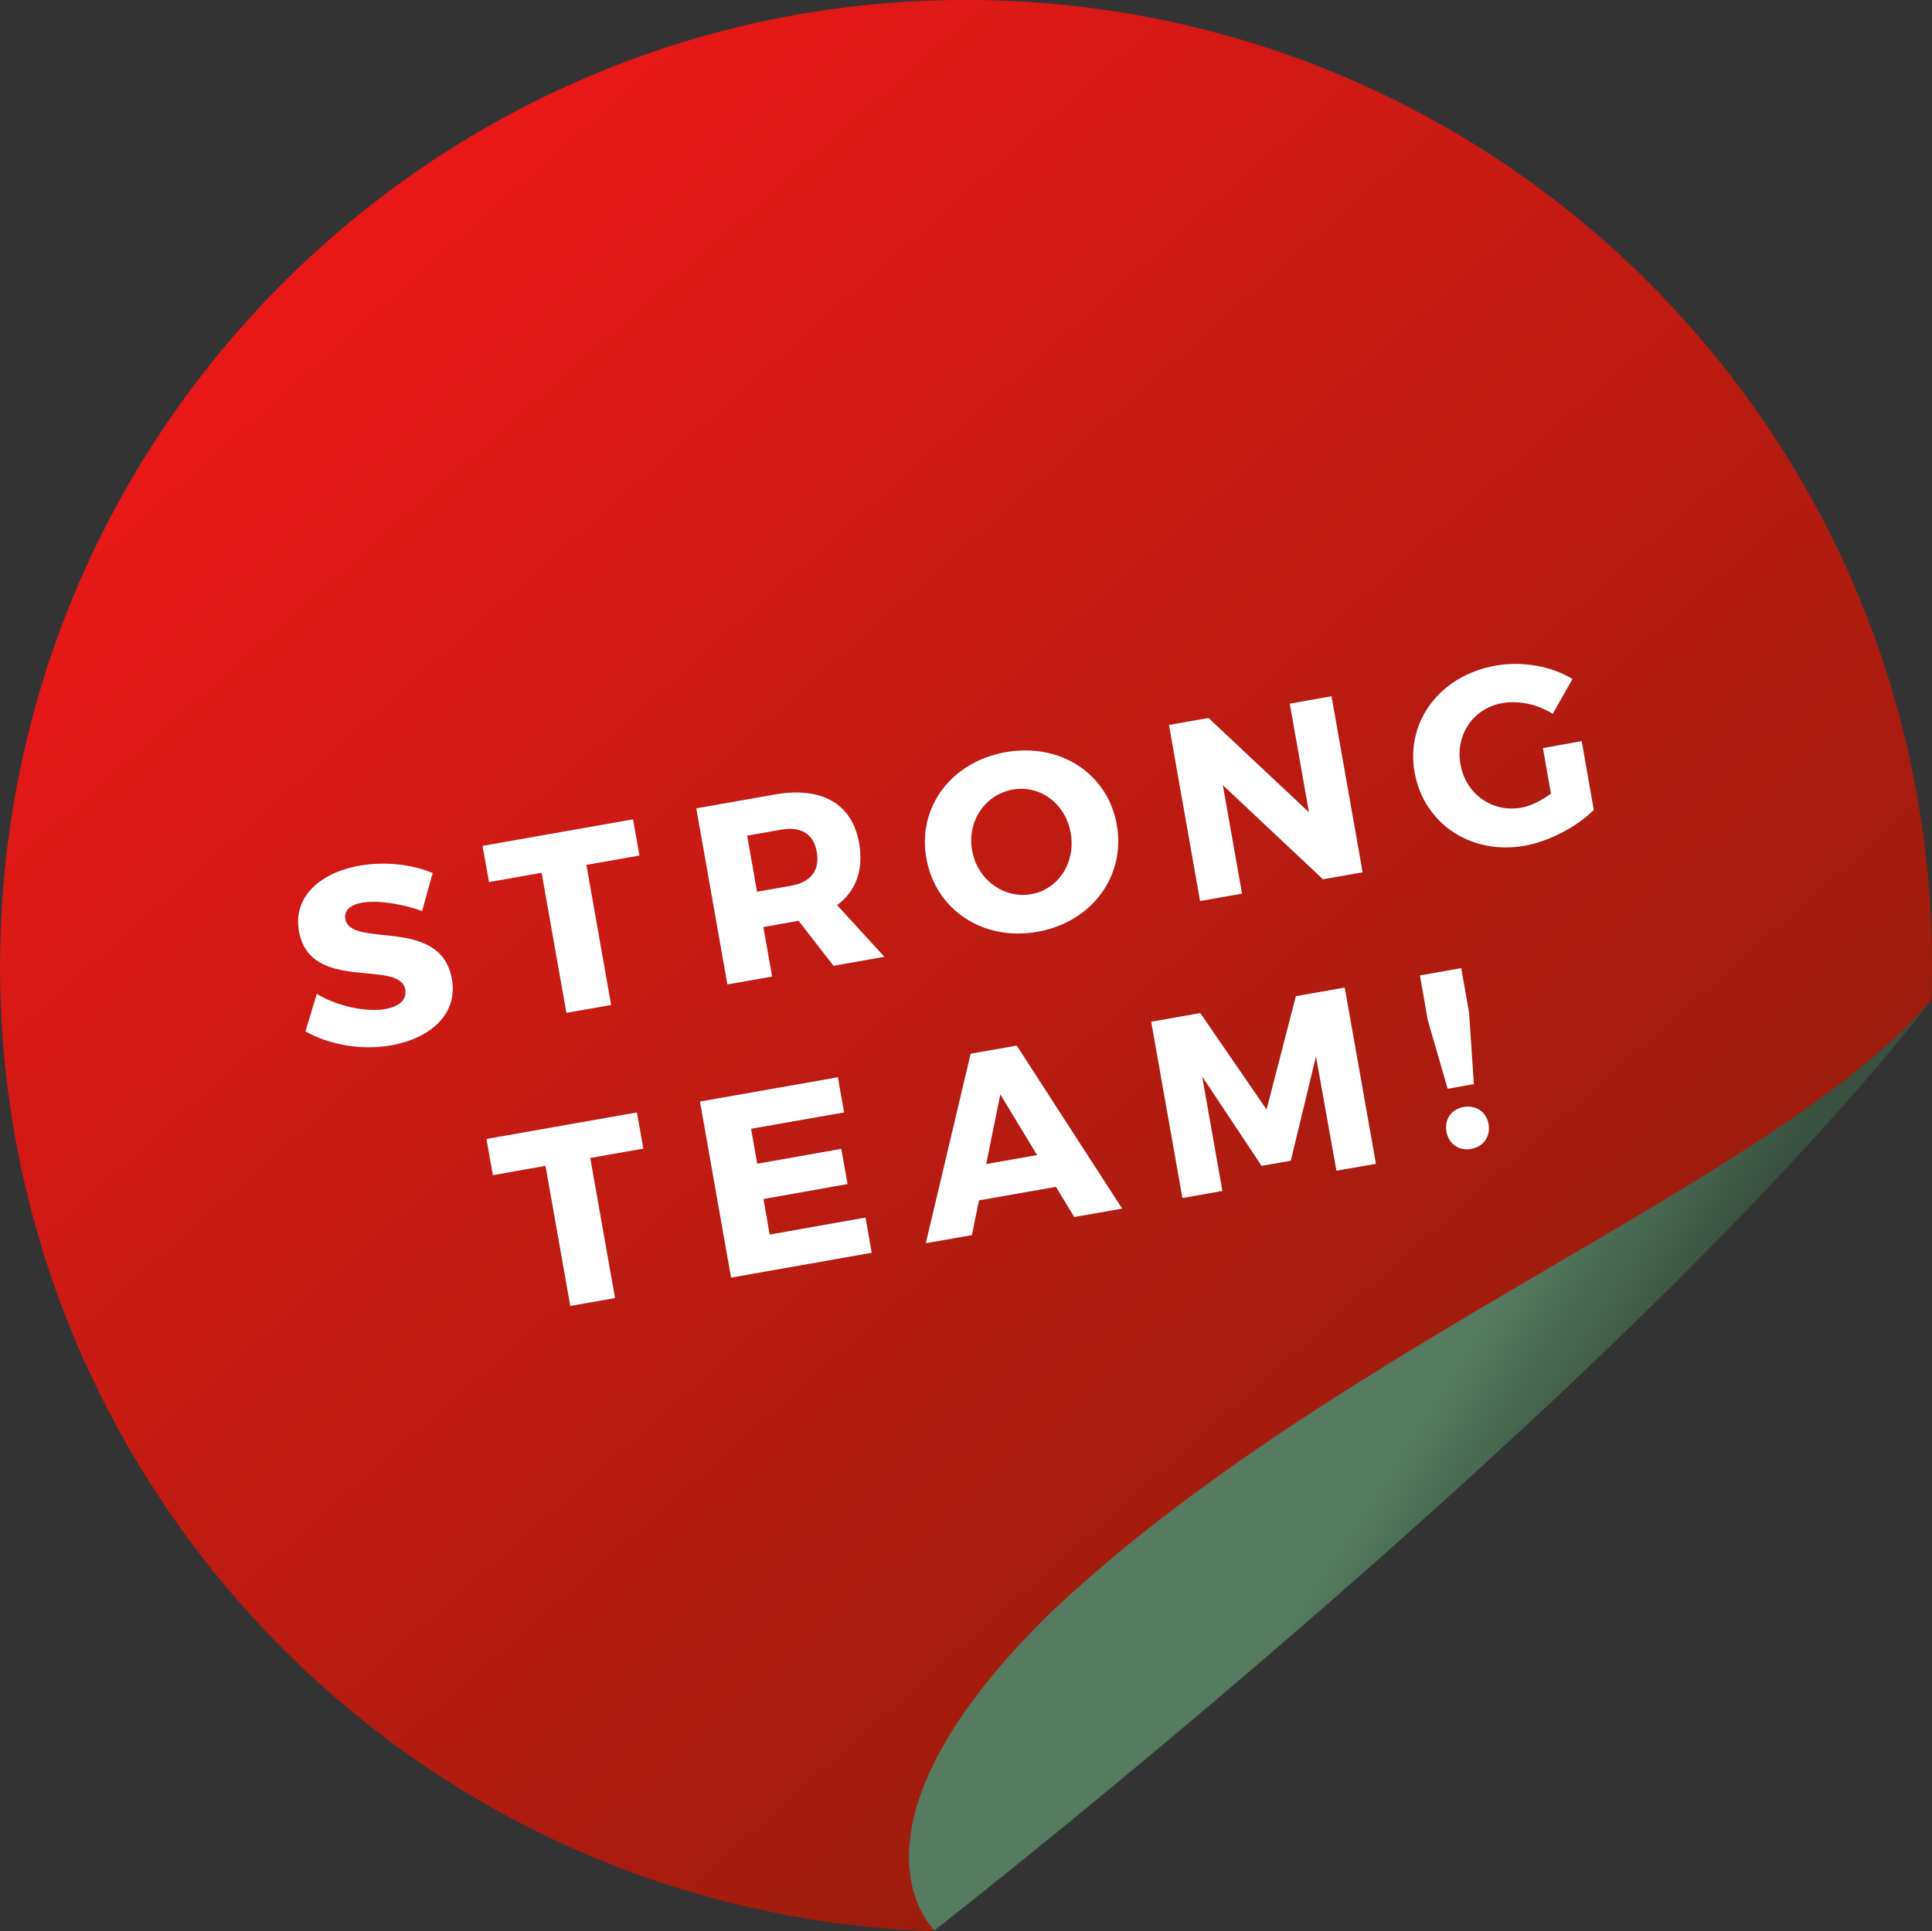 <?xml version="1.0" encoding="utf-8"?>
<!-- Generator: Adobe Illustrator 26.0.3, SVG Export Plug-In . SVG Version: 6.00 Build 0)  -->
<svg version="1.1" xmlns="http://www.w3.org/2000/svg" xmlns:xlink="http://www.w3.org/1999/xlink" x="0px" y="0px"
	 viewBox="0 0 174 173.95" style="enable-background:new 0 0 174 173.95;" xml:space="preserve">
<rect x="0" y="0" width="174" height="173.95" fill="#333333" stroke="none"/>
<style type="text/css">
	.st0{clip-path:url(#Pfad_2849_00000109734257706859695240000005424634405747383941_);}
	.st1{clip-path:url(#SVGID_00000165222628176540631220000010600133054082110392_);}
	.st2{clip-path:url(#SVGID_00000161629178451871524060000013611281498875334586_);}
	.st3{clip-path:url(#SVGID_00000172438529741667877950000005403391766688019641_);}
	.st4{clip-path:url(#SVGID_00000162349110094347097880000000726025241905733774_);}
	.st5{fill:#FFFFFF;stroke:#233C2D;stroke-width:1.5;stroke-miterlimit:10;}
	.st6{fill:none;stroke:#FFEC00;stroke-width:2;}
	.st7{clip-path:url(#Pfad_2849_00000001639628242445001260000012478747292206263222_);}
	.st8{fill:none;stroke:#E3000F;stroke-width:1.5;stroke-miterlimit:10;}
	.st9{fill:#FFFFFF;stroke:#E3000F;stroke-width:1.5;stroke-miterlimit:10;}
	.st10{fill:#E3000F;}
	.st11{fill:none;stroke:#6F8579;stroke-width:2;}
	.st12{fill:none;stroke:#233C2D;stroke-width:1.5;stroke-miterlimit:10;}
	.st13{fill:#233C2D;}
	.st14{fill:#FFFFFF;}
	.st15{fill:#B02D1D;}
	.st16{fill:#BA3E21;}
	.st17{fill:#B9331A;}
	.st18{fill:#B93620;}
	.st19{fill:#A22E1E;}
	.st20{fill:#BA3E23;}
	.st21{fill:#BB4D34;}
	.st22{fill:#B5402B;}
	.st23{fill:#B5291F;}
	.st24{fill:#CF6D49;}
	.st25{fill:#B83825;}
	.st26{fill:#CD6A3E;}
	.st27{fill:#D3774B;}
	.st28{fill:#DF9367;}
	.st29{fill:#CC693F;}
	.st30{fill:#CC683F;}
	.st31{fill:#BE4926;}
	.st32{fill:#B6271D;}
	.st33{fill:#8C1B16;}
	.st34{fill:#952215;}
	.st35{fill:#7E1A13;}
	.st36{fill:#CA633B;}
	.st37{fill:#C65A3A;}
	.st38{fill:#D0714A;}
	.st39{fill:#D67E5A;}
	.st40{fill:#AF1D19;}
	.st41{fill:#E4A075;}
	.st42{fill:#BF4B2E;}
	.st43{fill:#C8613C;}
	.st44{fill:#B42418;}
	.st45{fill:#B62B19;}
	.st46{fill:#B22016;}
	.st47{fill:#B93320;}
	.st48{fill:#C35832;}
	.st49{fill:#C96834;}
	.st50{fill:#CE6F41;}
	.st51{fill:#A71821;}
	.st52{fill:#9F1216;}
	.st53{fill:#901814;}
	.st54{fill:#8B1B12;}
	.st55{fill:#9B2A1C;}
	.st56{fill:#7E1712;}
	.st57{fill:#AF4B2A;}
	.st58{fill:#D88C30;}
	.st59{fill:#B84922;}
	.st60{fill:#B5231B;}
	.st61{fill:#EDB685;}
	.st62{fill:#DC8A60;}
	.st63{fill:#B63326;}
	.st64{fill:#AE3022;}
	.st65{fill:#C05022;}
	.st66{fill:#C1512C;}
	.st67{fill:#F5BD53;}
	.st68{fill:#B83A26;}
	.st69{fill:#AF2117;}
	.st70{fill:#BA342A;}
	.st71{fill:#A51015;}
	.st72{fill:#F7C459;}
	.st73{fill:#BA391E;}
	.st74{fill:#AF2C23;}
	.st75{fill:#B1281E;}
	.st76{fill:#E7A43D;}
	.st77{fill:#BE4629;}
	.st78{fill:#CB673A;}
	.st79{fill:#EDB783;}
	.st80{fill:#CE6E42;}
	.st81{fill:#AC1817;}
	.st82{fill:#BB3E23;}
	.st83{fill:#A81518;}
	.st84{fill:#A2201A;}
	.st85{fill:#DD8C4E;}
	.st86{fill:#B03326;}
	.st87{fill:#990D15;}
	.st88{fill:#B83A2A;}
	.st89{fill:#E6A15C;}
	.st90{fill:#F0B445;}
	.st91{fill:#A63A1E;}
	.st92{fill:#E0944D;}
	.st93{fill:#B7531E;}
	.st94{fill:#BE4823;}
	.st95{fill:#E7A466;}
	.st96{fill:#F3C797;}
	.st97{fill:#F5D0A7;}
	.st98{fill:#F8DCBA;}
	.st99{fill:#F1BE83;}
	.st100{fill:#F4C992;}
	.st101{fill:#EEAE43;}
	.st102{fill:#F4CBA5;}
	.st103{fill:#BE472E;}
	.st104{fill:#930E14;}
	.st105{fill:#E49E66;}
	.st106{fill:#D88327;}
	.st107{fill:#ECAF77;}
	.st108{fill:#D17641;}
	.st109{fill:#ECB27D;}
	.st110{fill:#D57D50;}
	.st111{fill:#DA8838;}
	.st112{fill:#F7D29A;}
	.st113{fill:#DF935E;}
	.st114{fill:#F4BF6A;}
	.st115{fill:#C76037;}
	.st116{fill:#C2573D;}
	.st117{fill:#C0502F;}
	.st118{fill:#BA3F28;}
	.st119{fill:#C65D3B;}
	.st120{fill:#B73722;}
	.st121{fill:#BF4B30;}
	.st122{fill:#C25332;}
	.st123{fill:#C55936;}
	.st124{fill:#CF6E4A;}
	.st125{fill:#D4794B;}
	.st126{fill:#D17441;}
	.st127{fill:#E09873;}
	.st128{fill:#CE6A4C;}
	.st129{fill:#B93722;}
	.st130{fill:#C8603E;}
	.st131{fill:#D37850;}
	.st132{fill:#B42718;}
	.st133{fill:#B2221B;}
	.st134{fill:#DD8E68;}
	.st135{fill:#B52B1F;}
	.st136{fill:#D3774D;}
	.st137{fill:#C75E38;}
	.st138{fill:#BB3B25;}
	.st139{fill:#CF6F44;}
	.st140{fill:#AD1916;}
	.st141{fill:#AF221A;}
	.st142{fill:#AC1D1B;}
	.st143{fill:#B83323;}
	.st144{fill:#B83526;}
	.st145{fill:#E6A77F;}
	.st146{fill:#B32720;}
	.st147{fill:#C45735;}
	.st148{fill:#B41D15;}
	.st149{fill:#C35434;}
	.st150{fill:#E29C77;}
	.st151{fill:#AA1D16;}
	.st152{fill:#C65937;}
	.st153{fill:#CE6D44;}
	.st154{fill:#BA3A26;}
	.st155{fill:#B2382B;}
	.st156{fill:#A01A18;}
	.st157{fill:#AF231A;}
	.st158{fill:#CC6842;}
	.st159{fill:#A51616;}
	.st160{fill:#BF4A2D;}
	.st161{fill:#BD432C;}
	.st162{fill:#962524;}
	.st163{fill:#ECAE65;}
	.st164{fill:#A50F15;}
	.st165{fill:#ECAC39;}
	.st166{fill:#B73023;}
	.st167{fill:#F3C184;}
	.st168{fill:#ECB686;}
	.st169{fill:#AC271B;}
	.st170{fill:#C35538;}
	.st171{fill:#D0724C;}
	.st172{fill:#F7DFCF;}
	.st173{fill:#DF9266;}
	.st174{fill:#DD8E5C;}
	.st175{fill:#BE3D30;}
	.st176{fill:#A62F1C;}
	.st177{fill:#B42B21;}
	.st178{fill:#C45733;}
	.st179{fill:#DF956E;}
	.st180{fill:#D57B54;}
	.st181{fill:#A31617;}
	.st182{fill:#AB271F;}
	.st183{fill:#EDAF40;}
	.st184{fill:#F3C8A3;}
	.st185{fill:#A41F18;}
	.st186{fill:#D88361;}
	.st187{fill:#E19759;}
	.st188{fill:#991B17;}
	.st189{fill:#BC401E;}
	.st190{fill:#B02520;}
	.st191{fill:#F6D2A5;}
	.st192{fill:#F6CF9C;}
	.st193{fill:#EDB682;}
	.st194{fill:#D67E50;}
	.st195{fill:#E7A87C;}
	.st196{fill:#F4BF75;}
	.st197{fill:#ECB074;}
	.st198{fill:#EDB04F;}
	.st199{fill:#F0BB7B;}
	.st200{fill:#F3C79A;}
	.st201{fill:#F5CB9D;}
	.st202{fill:#EFBE90;}
	.st203{fill:#F4CB9E;}
	.st204{fill:#F4CA9E;}
	.st205{fill:#F1C29A;}
	.st206{fill:#AD2D1B;}
	.st207{fill:#C25331;}
	.st208{fill:#9D1416;}
	.st209{fill:#B32E25;}
	.st210{fill:#A5171A;}
	.st211{fill:#D07434;}
	.st212{fill:#F3B94E;}
	.st213{fill:#C85F3B;}
	.st214{fill:#D47952;}
	.st215{fill:#D78056;}
	.st216{fill:#D8825B;}
	.st217{fill:#DA8557;}
	.st218{fill:#BD432B;}
	.st219{fill:#B4442D;}
	.st220{fill:#E29A68;}
	.st221{fill:#CD6A4B;}
	.st222{fill:#D07541;}
	.st223{fill:#F1B853;}
	.st224{fill:#F0BB7D;}
	.st225{fill:#F2C497;}
	.st226{fill:#981A1A;}
	.st227{fill:#ECB079;}
	.st228{fill:#AD2D1D;}
	.st229{fill:#AB2D24;}
	.st230{fill:#E49F63;}
	.st231{fill:#D0743F;}
	.st232{fill:#AE2D23;}
	.st233{fill:#CF7146;}
	.st234{fill:#BA3B31;}
	.st235{fill:#B82A17;}
	.st236{fill:#C25638;}
	.st237{fill:#B1251E;}
	.st238{fill:#BA492F;}
	.st239{fill:#C66D42;}
	.st240{fill:#B73522;}
	.st241{fill:#D5855A;}
	.st242{fill:#ECB07C;}
	.st243{fill:#94181D;}
	.st244{fill:#C55D31;}
	.st245{fill:#8A1113;}
	.st246{fill:#F0BF8C;}
	.st247{fill:#DF9246;}
	.st248{fill:#9A2119;}
	.st249{fill:#BA391F;}
	.st250{fill:#B73830;}
	.st251{fill:#A21719;}
	.st252{fill:#D88154;}
	.st253{fill:#B02720;}
	.st254{fill:#C75F38;}
	.st255{fill:#B73A27;}
	.st256{fill:#AF432B;}
	.st257{fill:#DA885A;}
	.st258{fill:#E8A871;}
	.st259{fill:#BA3923;}
	.st260{fill:#961D1D;}
	.st261{fill:#AE3529;}
	.st262{fill:#B92A16;}
	.st263{fill:#8F1114;}
	.st264{fill:#FFED8D;}
	.st265{fill:#B64423;}
	.st266{fill:#D07437;}
	.st267{fill:#E7A33A;}
	.st268{fill:#AC2F1E;}
	.st269{fill:#233C2D;stroke:#233C2D;stroke-width:1.5;stroke-miterlimit:10;}
	.st270{fill:#24466A;}
	.st271{fill:#2E5E89;}
	.st272{fill:#5D8FCC;}
	.st273{fill:#3A77AC;}
	.st274{fill:#74ACE6;}
	.st275{fill:#A20E18;}
	.st276{fill:#C61C27;}
	.st277{fill:#FD9190;}
	.st278{fill:#F05058;}
	.st279{fill:#E92637;}
	.st280{fill:#FFF3F3;}
	.st281{fill:#98953E;}
	.st282{fill:#ADA85B;}
	.st283{fill:#C0C24D;}
	.st284{fill:#C1BF6F;}
	.st285{fill:#887F27;}
	.st286{fill:#FDFDE8;}
	.st287{fill:#636362;}
	.st288{fill:#282824;}
	.st289{fill:#3F3C39;}
	.st290{fill:#8C908F;}
	.st291{fill:#0D0D0B;}
	.st292{fill:#FDFDFD;}
	.st293{fill:#B8241D;}
	.st294{fill:#C84B31;}
	.st295{fill:#D27047;}
	.st296{fill:#DB9367;}
	.st297{fill:#E9C699;}
	.st298{fill:#E9E270;}
	.st299{fill:#DBBE41;}
	.st300{fill:#C8890E;}
	.st301{fill:#D2A622;}
	.st302{fill:#C84E2C;}
	.st303{fill:#E9C696;}
	.st304{fill:#D78553;}
	.st305{fill:#B01A1C;}
	.st306{fill:#FDFCFB;}
	.st307{fill:none;stroke:#FFEB00;stroke-width:2;}
	.st308{clip-path:url(#Pfad_2849_00000133488730506135597510000001330202888176318089_);}
	.st309{clip-path:url(#SVGID_00000119808664245966264880000014612673023031919232_);}
	.st310{clip-path:url(#SVGID_00000103254558185400488890000004381871955198559880_);}
	.st311{clip-path:url(#SVGID_00000000934721118939445840000018212986052147962003_);}
	.st312{clip-path:url(#SVGID_00000141419487802632088450000013165103912539498144_);}
	.st313{fill:none;stroke:#E2000F;stroke-width:1.5;stroke-miterlimit:10;}
	.st314{fill:#E2000F;}
	.st315{fill:none;stroke:#6F8479;stroke-width:2;}
	.st316{fill:url(#Pfad_2878_00000043432533784592395120000006371638452597652885_);}
	.st317{fill:url(#Pfad_2879-2_00000083767223382722784000000006466382450969417884_);}
	.st318{fill:url(#Pfad_2878_00000135653129776452939350000009688316338800908679_);}
	.st319{fill:url(#Pfad_2879-2_00000095336771913271497860000014640355413338286484_);}
	.st320{enable-background:new    ;}
</style>
<g id="Ebene_1">
</g>
<g id="Ebene_2">
</g>
<g id="Ebene_4">
</g>
<g id="Ebene_5">
</g>
<g id="Ebene_6">
</g>
<g id="Ebene_3">
	
		<linearGradient id="Pfad_2878_00000076578619053985539480000016929374652168768414_" gradientUnits="userSpaceOnUse" x1="-947.696" y1="469.255" x2="-947.073" y2="469.849" gradientTransform="matrix(-6.072 173.894 173.894 6.072 -87324.164 161973.516)">
		<stop  offset="0" style="stop-color:#E81818"/>
		<stop  offset="1" style="stop-color:#9B1D0D"/>
	</linearGradient>
	
		<path id="Pfad_2878_00000021818251446761244430000000346844207100570262_" style="fill:url(#Pfad_2878_00000076578619053985539480000016929374652168768414_);" d="
		M173.95,90.04c-28.59,31.94-58.61,57.15-89.98,83.91c-48.02-1.68-85.59-41.96-83.91-89.98S42.02-1.62,90.04,0.05
		S175.62,42.02,173.95,90.04z"/>
	<g transform="matrix(1, 0, 0, 1, 0, 0)">
		
			<linearGradient id="Pfad_2879-2_00000035491270464759066750000002477172639899379349_" gradientUnits="userSpaceOnUse" x1="-950.053" y1="448.745" x2="-950.142" y2="448.55" gradientTransform="matrix(31.105 -101.74 -63.279 -19.346 58074.199 -87847.172)">
			<stop  offset="0" style="stop-color:#567B60"/>
			<stop  offset="1" style="stop-color:#3A5040"/>
		</linearGradient>
		
			<path id="Pfad_2879-2_00000018238658958567737370000013545400750451718824_" style="fill:url(#Pfad_2879-2_00000035491270464759066750000002477172639899379349_);" d="
			M84.18,173.86c-0.1,0-9.52-9.03,10.37-28.54c25.46-24.14,65.46-38.93,79.41-55.26C146.64,125.16,84.18,173.86,84.18,173.86z"/>
	</g>
	<g class="st320">
		<path class="st14" d="M38.97,78.64l-0.96,3.42c-1.85-0.68-4.08-0.99-5.37-0.76c-1.04,0.18-1.68,0.69-1.54,1.46
			c0.48,2.74,8.59-0.3,9.6,5.43c0.56,3.17-1.95,5.34-5.49,5.97c-2.65,0.47-5.55-0.05-7.7-1.26l1.02-3.38
			c1.88,1.14,4.5,1.66,6.15,1.37c1.27-0.22,1.98-0.84,1.82-1.75c-0.5-2.81-8.58,0.35-9.58-5.27c-0.52-2.92,1.67-5.22,5.48-5.9
			C34.69,77.57,37.15,77.86,38.97,78.64z"/>
		<path class="st14" d="M52.81,77.9l2.23,12.62l-4.03,0.71l-2.23-12.62l-4.74,0.84l-0.58-3.26l13.55-2.39l0.58,3.26L52.81,77.9z"/>
		<path class="st14" d="M71.92,82.94l-0.11,0.02l-3.06,0.54l0.79,4.46l-4.03,0.71l-2.8-15.86l7.09-1.25
			c4.19-0.74,6.95,0.83,7.57,4.36c0.43,2.43-0.28,4.35-1.98,5.61l4.26,4.65l-4.58,0.81L71.92,82.94z M71.25,79.78
			c1.75-0.31,2.61-1.37,2.31-3.05c-0.29-1.65-1.46-2.31-3.21-2l-3.06,0.54l0.89,5.05L71.25,79.78z"/>
		<path class="st14" d="M100.58,74.28c0.82,4.62-2.23,8.78-7.15,9.65c-4.89,0.87-9.18-1.98-10-6.62c-0.82-4.62,2.25-8.69,7.14-9.56
			C95.48,66.88,99.77,69.68,100.58,74.28z M87.55,76.6c0.47,2.67,2.9,4.37,5.32,3.94c2.45-0.43,4.03-2.84,3.56-5.51
			c-0.47-2.67-2.78-4.35-5.22-3.91C88.76,71.55,87.08,73.93,87.55,76.6z"/>
		<path class="st14" d="M119.15,79.2l-9.02-8.48l1.73,9.77l-3.78,0.67l-2.8-15.86l3.56-0.63l9.05,8.5l-1.73-9.79l3.76-0.67
			l2.8,15.86L119.15,79.2z"/>
		<path class="st14" d="M142.45,66.76l1.09,6.19c-1.49,1.5-4.01,2.83-6.23,3.23c-4.83,0.85-9.09-1.99-9.91-6.62
			c-0.81-4.6,2.31-8.73,7.32-9.61c2.36-0.42,5.01,0.05,6.9,1.21l-1.78,3.14c-1.34-0.86-3.07-1.23-4.54-0.97
			c-2.61,0.46-4.24,2.85-3.77,5.5c0.48,2.7,2.85,4.38,5.48,3.92c0.82-0.14,1.81-0.62,2.67-1.27l-0.72-4.1L142.45,66.76z"/>
	</g>
	<g class="st320">
		<path class="st14" d="M53.16,104.3l2.23,12.62l-4.03,0.71l-2.23-12.62l-4.74,0.84l-0.58-3.26l13.55-2.39l0.58,3.26L53.16,104.3z"
			/>
		<path class="st14" d="M67.64,101.67l0.56,3.15l7.57-1.34l0.56,3.17L68.76,108l0.56,3.2l8.63-1.53l0.56,3.17l-12.67,2.24
			l-2.8-15.86l12.42-2.19l0.56,3.17L67.64,101.67z"/>
		<path class="st14" d="M88.17,108.12l-0.64,3.13l-4.15,0.73l4.04-17.07l4.15-0.73l9.49,14.68l-4.31,0.76l-1.65-2.72L88.17,108.12z
			 M90.09,98.57l-1.27,6.28l4.58-0.81L90.09,98.57z"/>
		<path class="st14" d="M120.36,105.45l-1.84-10.3l-2.27,9.4l-2.63,0.46l-5.35-8.05l1.82,10.31l-3.6,0.64l-2.81-15.88l4.42-0.78
			l5.97,8.69l2.64-10.21l4.4-0.78l2.81,15.88L120.36,105.45z"/>
		<path class="st14" d="M132.74,97.65l-2.36,0.42l-1.79-6.18l-0.71-4.03l3.72-0.66l0.71,4.03L132.74,97.65z M134.06,101.25
			c0.2,1.13-0.46,2.04-1.57,2.24c-1.09,0.19-2.02-0.44-2.22-1.57c-0.2-1.11,0.46-2.02,1.55-2.21
			C132.93,99.51,133.86,100.14,134.06,101.25z"/>
	</g>
</g>
</svg>
